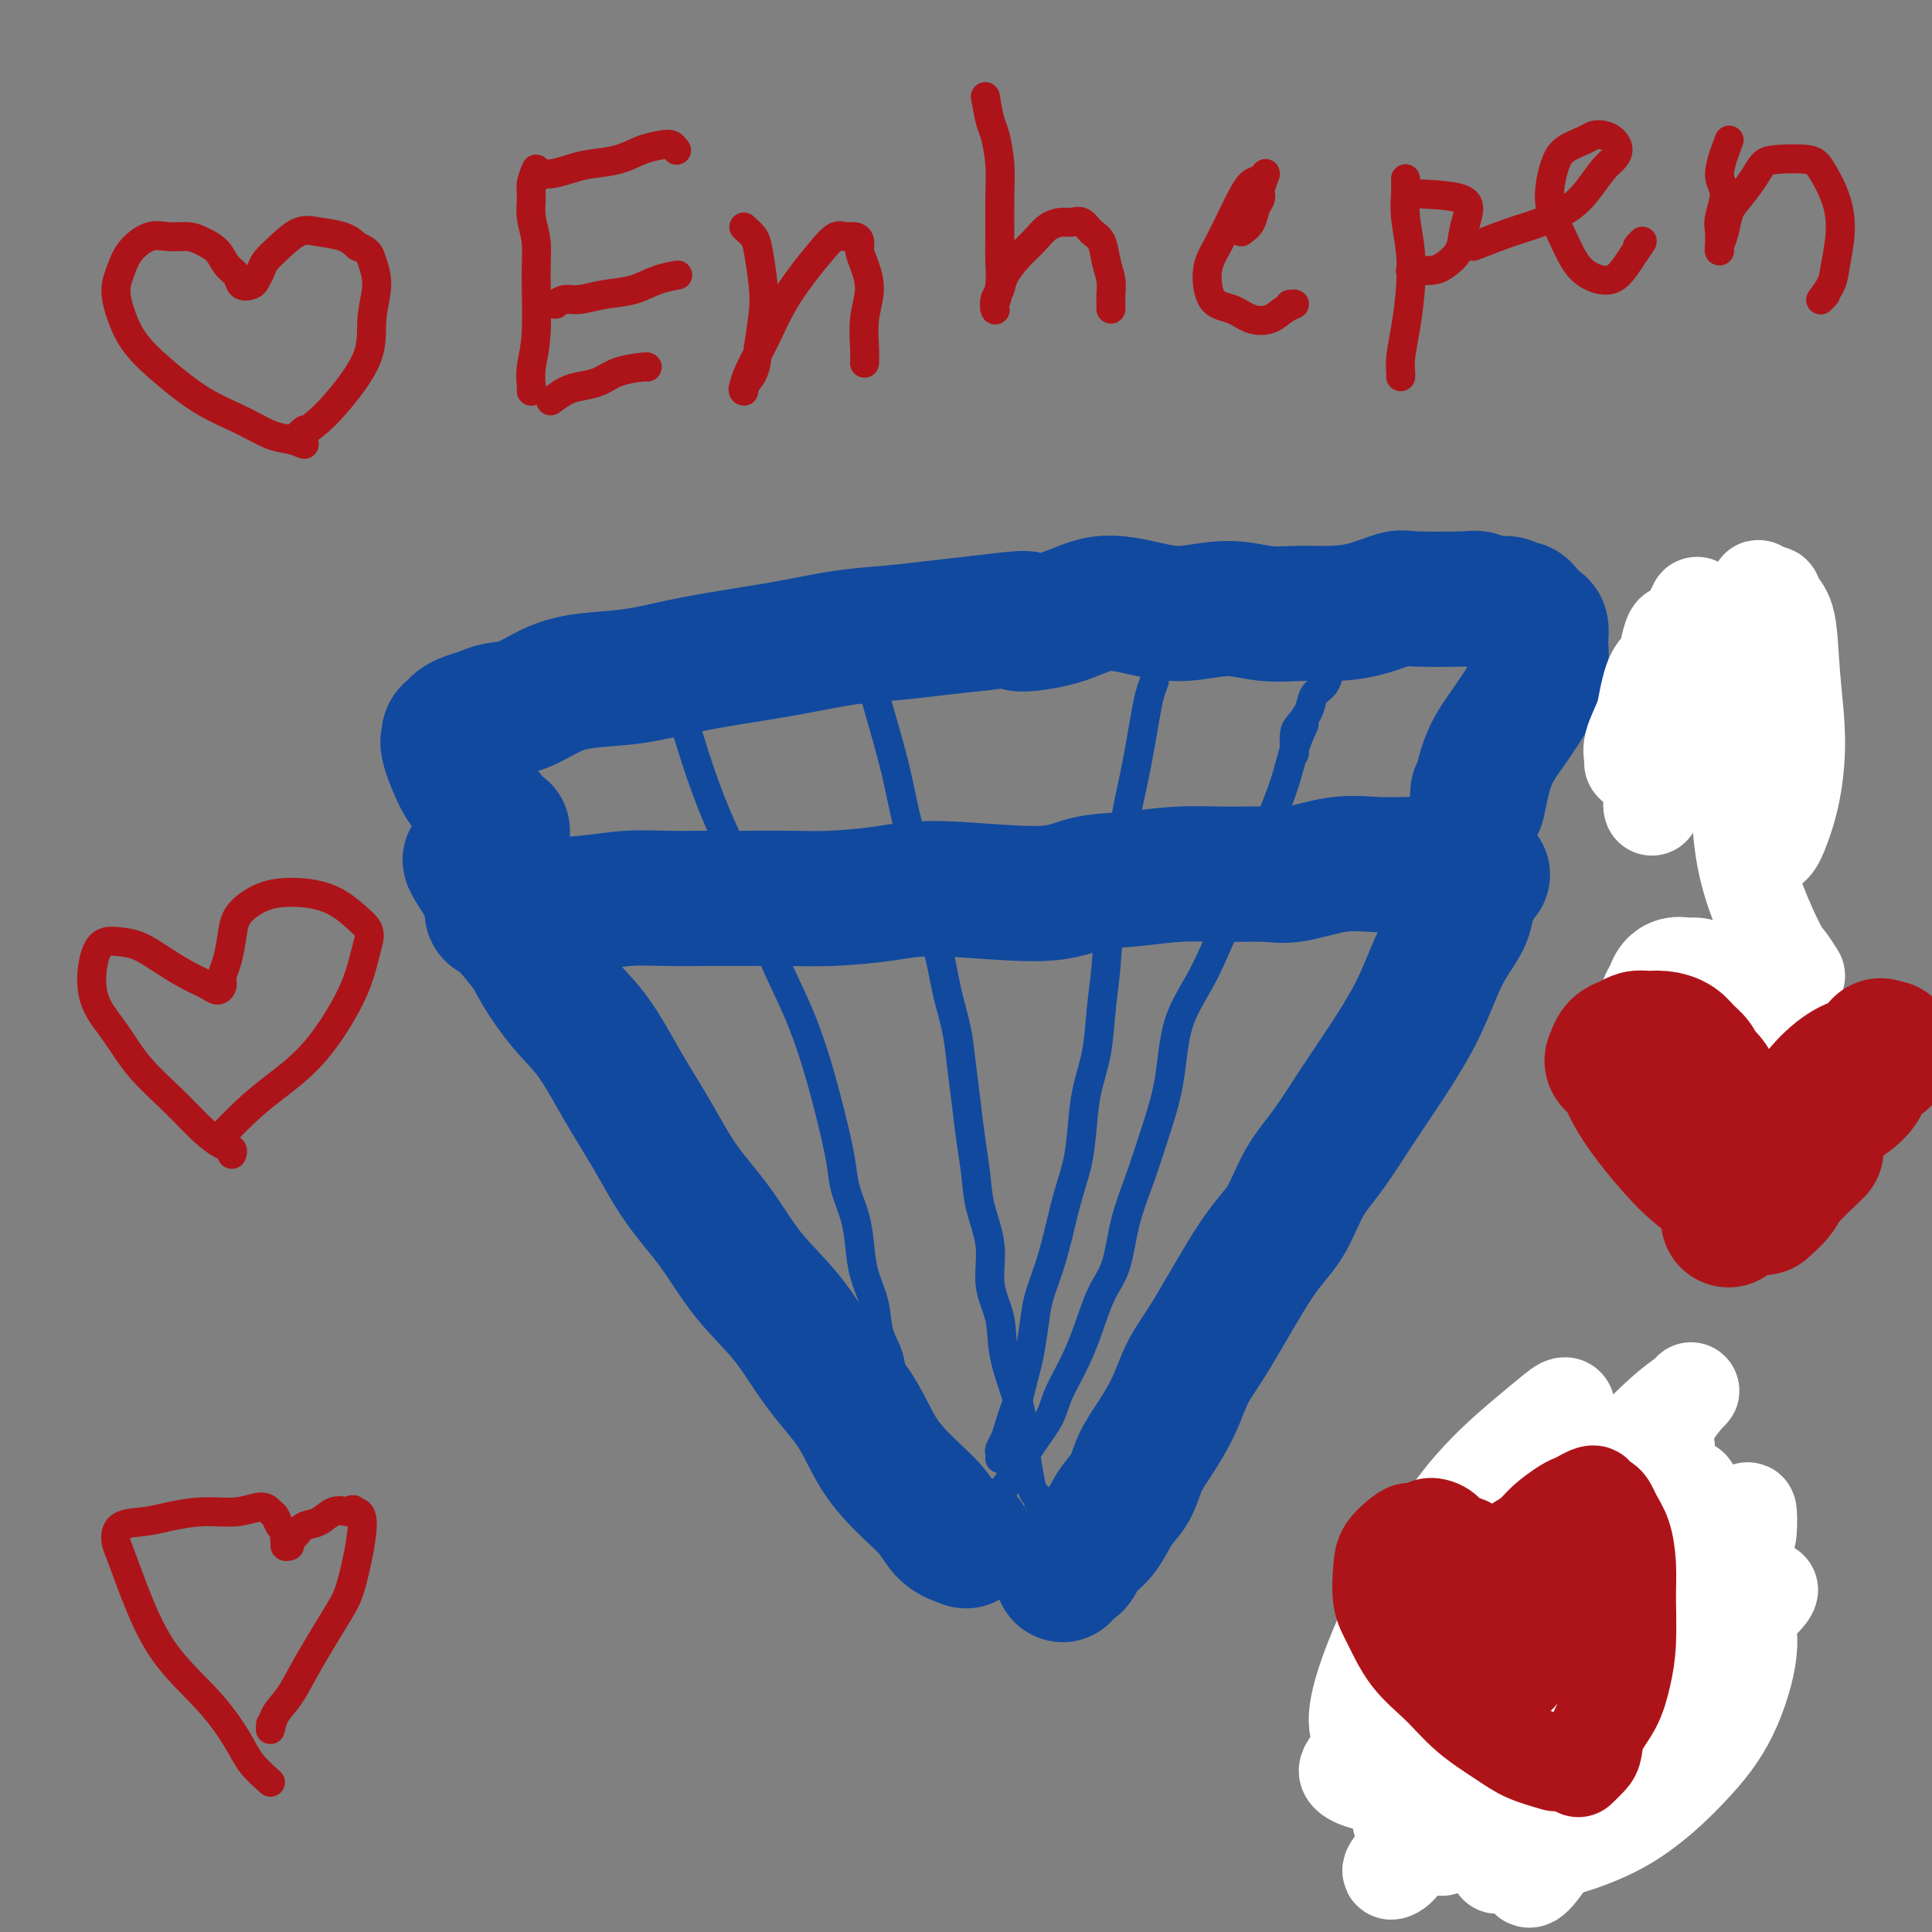 <svg viewBox='0 0 400 400' version='1.1' xmlns='http://www.w3.org/2000/svg' xmlns:xlink='http://www.w3.org/1999/xlink'><rect x="0" y="0" width="400" height="400" fill="#808080" stroke="none"/><g fill='none' stroke='rgb(17,73,159)' stroke-width='28' stroke-linecap='round' stroke-linejoin='round'><path d='M200,319c-1.461,-0.503 -2.923,-1.005 -4,-2c-1.077,-0.995 -1.770,-2.481 -3,-4c-1.230,-1.519 -2.997,-3.071 -5,-5c-2.003,-1.929 -4.242,-4.234 -6,-7c-1.758,-2.766 -3.034,-5.994 -5,-9c-1.966,-3.006 -4.622,-5.791 -7,-9c-2.378,-3.209 -4.480,-6.844 -7,-10c-2.520,-3.156 -5.460,-5.834 -8,-9c-2.540,-3.166 -4.681,-6.821 -7,-10c-2.319,-3.179 -4.818,-5.884 -7,-9c-2.182,-3.116 -4.048,-6.644 -6,-10c-1.952,-3.356 -3.990,-6.541 -6,-10c-2.010,-3.459 -3.993,-7.193 -6,-10c-2.007,-2.807 -4.039,-4.686 -6,-7c-1.961,-2.314 -3.850,-5.064 -5,-7c-1.150,-1.936 -1.562,-3.059 -3,-5c-1.438,-1.941 -3.903,-4.702 -5,-6c-1.097,-1.298 -0.827,-1.135 -1,-1c-0.173,0.135 -0.789,0.242 -1,0c-0.211,-0.242 -0.018,-0.835 0,-1c0.018,-0.165 -0.138,0.096 0,0c0.138,-0.096 0.569,-0.548 1,-1'/><path d='M103,187c-11.860,-17.637 -2.009,-4.730 2,0c4.009,4.730 2.177,1.281 2,0c-0.177,-1.281 1.303,-0.396 4,0c2.697,0.396 6.612,0.302 10,0c3.388,-0.302 6.249,-0.813 9,-1c2.751,-0.187 5.392,-0.049 8,0c2.608,0.049 5.185,0.011 8,0c2.815,-0.011 5.870,0.006 9,0c3.130,-0.006 6.334,-0.034 9,0c2.666,0.034 4.793,0.132 8,0c3.207,-0.132 7.494,-0.493 11,-1c3.506,-0.507 6.229,-1.159 12,-1c5.771,0.159 14.589,1.129 20,1c5.411,-0.129 7.416,-1.356 10,-2c2.584,-0.644 5.748,-0.707 9,-1c3.252,-0.293 6.594,-0.818 10,-1c3.406,-0.182 6.878,-0.021 10,0c3.122,0.021 5.896,-0.100 8,0c2.104,0.100 3.539,0.419 6,0c2.461,-0.419 5.947,-1.577 9,-2c3.053,-0.423 5.671,-0.109 8,0c2.329,0.109 4.368,0.015 6,0c1.632,-0.015 2.857,0.048 4,0c1.143,-0.048 2.204,-0.209 3,0c0.796,0.209 1.327,0.787 2,1c0.673,0.213 1.487,0.060 2,0c0.513,-0.060 0.725,-0.026 1,0c0.275,0.026 0.612,0.046 1,0c0.388,-0.046 0.825,-0.156 1,0c0.175,0.156 0.087,0.578 0,1'/><path d='M305,181c4.254,0.262 0.888,-0.083 0,0c-0.888,0.083 0.703,0.594 1,1c0.297,0.406 -0.700,0.708 -1,1c-0.300,0.292 0.097,0.573 0,1c-0.097,0.427 -0.688,0.998 -1,2c-0.312,1.002 -0.347,2.435 -1,4c-0.653,1.565 -1.926,3.261 -3,5c-1.074,1.739 -1.948,3.520 -3,6c-1.052,2.480 -2.280,5.657 -4,9c-1.720,3.343 -3.932,6.851 -6,10c-2.068,3.149 -3.991,5.939 -6,9c-2.009,3.061 -4.105,6.393 -6,9c-1.895,2.607 -3.589,4.488 -5,7c-1.411,2.512 -2.540,5.657 -4,8c-1.460,2.343 -3.251,3.886 -6,8c-2.749,4.114 -6.456,10.798 -9,15c-2.544,4.202 -3.927,5.923 -5,8c-1.073,2.077 -1.838,4.511 -3,7c-1.162,2.489 -2.723,5.034 -4,7c-1.277,1.966 -2.271,3.355 -3,5c-0.729,1.645 -1.194,3.548 -2,5c-0.806,1.452 -1.955,2.455 -3,4c-1.045,1.545 -1.986,3.632 -3,5c-1.014,1.368 -2.100,2.017 -3,3c-0.900,0.983 -1.614,2.299 -2,3c-0.386,0.701 -0.444,0.786 -1,1c-0.556,0.214 -1.611,0.558 -2,1c-0.389,0.442 -0.111,0.984 0,1c0.111,0.016 0.056,-0.492 0,-1'/><path d='M104,172c-1.323,-0.769 -2.646,-1.538 -3,-2c-0.354,-0.462 0.262,-0.618 0,-1c-0.262,-0.382 -1.401,-0.991 -2,-2c-0.599,-1.009 -0.659,-2.417 -1,-3c-0.341,-0.583 -0.964,-0.341 -2,-2c-1.036,-1.659 -2.485,-5.218 -3,-7c-0.515,-1.782 -0.094,-1.787 0,-2c0.094,-0.213 -0.137,-0.634 0,-1c0.137,-0.366 0.643,-0.676 1,-1c0.357,-0.324 0.565,-0.662 1,-1c0.435,-0.338 1.097,-0.674 2,-1c0.903,-0.326 2.046,-0.640 3,-1c0.954,-0.360 1.718,-0.764 3,-1c1.282,-0.236 3.083,-0.304 5,-1c1.917,-0.696 3.949,-2.021 6,-3c2.051,-0.979 4.119,-1.613 7,-2c2.881,-0.387 6.573,-0.527 10,-1c3.427,-0.473 6.587,-1.278 10,-2c3.413,-0.722 7.077,-1.359 11,-2c3.923,-0.641 8.104,-1.285 12,-2c3.896,-0.715 7.508,-1.501 11,-2c3.492,-0.499 6.863,-0.711 10,-1c3.137,-0.289 6.039,-0.654 9,-1c2.961,-0.346 5.980,-0.673 9,-1'/><path d='M203,129c14.126,-1.847 8.441,-0.466 8,0c-0.441,0.466 4.360,0.015 8,-1c3.640,-1.015 6.117,-2.594 9,-3c2.883,-0.406 6.173,0.360 9,1c2.827,0.640 5.191,1.153 8,1c2.809,-0.153 6.062,-0.971 9,-1c2.938,-0.029 5.561,0.731 8,1c2.439,0.269 4.694,0.048 7,0c2.306,-0.048 4.664,0.079 7,0c2.336,-0.079 4.652,-0.362 7,-1c2.348,-0.638 4.729,-1.631 6,-2c1.271,-0.369 1.432,-0.114 4,0c2.568,0.114 7.542,0.087 10,0c2.458,-0.087 2.399,-0.234 3,0c0.601,0.234 1.862,0.849 3,1c1.138,0.151 2.154,-0.163 3,0c0.846,0.163 1.523,0.802 2,1c0.477,0.198 0.755,-0.046 1,0c0.245,0.046 0.458,0.382 1,1c0.542,0.618 1.414,1.519 2,2c0.586,0.481 0.887,0.544 1,1c0.113,0.456 0.040,1.306 0,2c-0.040,0.694 -0.047,1.233 0,2c0.047,0.767 0.147,1.761 0,3c-0.147,1.239 -0.540,2.724 -1,4c-0.460,1.276 -0.985,2.345 -2,4c-1.015,1.655 -2.519,3.897 -4,6c-1.481,2.103 -2.937,4.066 -4,7c-1.063,2.934 -1.732,6.838 -2,8c-0.268,1.162 -0.134,-0.419 0,-2'/></g>
<g fill='none' stroke='rgb(17,73,159)' stroke-width='6' stroke-linecap='round' stroke-linejoin='round'><path d='M136,140c0.775,0.543 1.550,1.087 2,2c0.450,0.913 0.573,2.197 1,3c0.427,0.803 1.156,1.126 2,3c0.844,1.874 1.803,5.298 3,9c1.197,3.702 2.634,7.683 4,11c1.366,3.317 2.662,5.972 4,9c1.338,3.028 2.718,6.431 4,10c1.282,3.569 2.466,7.304 4,11c1.534,3.696 3.418,7.355 5,11c1.582,3.645 2.861,7.278 4,11c1.139,3.722 2.137,7.533 3,11c0.863,3.467 1.592,6.589 2,9c0.408,2.411 0.495,4.110 1,6c0.505,1.890 1.430,3.972 2,6c0.570,2.028 0.787,4.003 1,6c0.213,1.997 0.424,4.015 1,6c0.576,1.985 1.517,3.936 2,6c0.483,2.064 0.510,4.240 1,6c0.490,1.760 1.445,3.105 2,5c0.555,1.895 0.709,4.342 1,6c0.291,1.658 0.718,2.527 1,4c0.282,1.473 0.418,3.550 1,5c0.582,1.450 1.609,2.272 2,3c0.391,0.728 0.146,1.360 0,2c-0.146,0.640 -0.193,1.288 0,2c0.193,0.712 0.627,1.489 1,2c0.373,0.511 0.687,0.755 1,1'/><path d='M191,306c3.419,13.289 0.968,3.510 0,0c-0.968,-3.510 -0.453,-0.753 0,0c0.453,0.753 0.844,-0.499 1,-1c0.156,-0.501 0.078,-0.250 0,0'/><path d='M180,138c0.440,1.119 0.880,2.238 1,3c0.120,0.762 -0.082,1.166 0,2c0.082,0.834 0.446,2.096 1,4c0.554,1.904 1.298,4.449 2,7c0.702,2.551 1.361,5.109 2,8c0.639,2.891 1.259,6.115 2,9c0.741,2.885 1.603,5.431 2,8c0.397,2.569 0.330,5.160 1,8c0.670,2.840 2.077,5.930 3,9c0.923,3.070 1.360,6.122 2,9c0.640,2.878 1.481,5.583 2,8c0.519,2.417 0.715,4.545 1,7c0.285,2.455 0.659,5.238 1,8c0.341,2.762 0.650,5.503 1,8c0.350,2.497 0.742,4.749 1,7c0.258,2.251 0.382,4.502 1,7c0.618,2.498 1.731,5.244 2,8c0.269,2.756 -0.307,5.522 0,8c0.307,2.478 1.497,4.669 2,7c0.503,2.331 0.320,4.803 1,8c0.680,3.197 2.225,7.118 3,10c0.775,2.882 0.782,4.723 1,7c0.218,2.277 0.647,4.989 1,7c0.353,2.011 0.631,3.323 1,4c0.369,0.677 0.830,0.721 1,1c0.170,0.279 0.049,0.794 0,1c-0.049,0.206 -0.024,0.103 0,0'/><path d='M239,141c-0.355,0.969 -0.710,1.939 -1,3c-0.290,1.061 -0.515,2.214 -1,5c-0.485,2.786 -1.229,7.204 -2,11c-0.771,3.796 -1.569,6.969 -2,10c-0.431,3.031 -0.496,5.918 -1,9c-0.504,3.082 -1.448,6.359 -2,10c-0.552,3.641 -0.711,7.648 -1,11c-0.289,3.352 -0.706,6.050 -1,9c-0.294,2.950 -0.463,6.151 -1,9c-0.537,2.849 -1.442,5.344 -2,8c-0.558,2.656 -0.768,5.472 -1,8c-0.232,2.528 -0.486,4.769 -1,7c-0.514,2.231 -1.290,4.454 -2,7c-0.710,2.546 -1.356,5.416 -2,8c-0.644,2.584 -1.286,4.882 -2,7c-0.714,2.118 -1.501,4.055 -2,6c-0.499,1.945 -0.711,3.900 -1,6c-0.289,2.100 -0.655,4.347 -1,6c-0.345,1.653 -0.670,2.711 -1,4c-0.330,1.289 -0.667,2.807 -1,4c-0.333,1.193 -0.664,2.060 -1,3c-0.336,0.940 -0.679,1.954 -1,3c-0.321,1.046 -0.622,2.123 -1,3c-0.378,0.877 -0.833,1.555 -1,2c-0.167,0.445 -0.045,0.658 0,1c0.045,0.342 0.013,0.812 0,1c-0.013,0.188 -0.006,0.094 0,0'/><path d='M270,150c-0.686,1.501 -1.372,3.001 -2,5c-0.628,1.999 -1.198,4.495 -2,7c-0.802,2.505 -1.836,5.017 -3,8c-1.164,2.983 -2.457,6.435 -4,10c-1.543,3.565 -3.337,7.241 -5,11c-1.663,3.759 -3.197,7.601 -5,11c-1.803,3.399 -3.877,6.355 -5,10c-1.123,3.645 -1.297,7.980 -2,12c-0.703,4.020 -1.934,7.727 -3,11c-1.066,3.273 -1.965,6.113 -3,9c-1.035,2.887 -2.205,5.821 -3,9c-0.795,3.179 -1.214,6.604 -2,9c-0.786,2.396 -1.937,3.762 -3,6c-1.063,2.238 -2.036,5.347 -3,8c-0.964,2.653 -1.919,4.848 -3,7c-1.081,2.152 -2.286,4.260 -3,6c-0.714,1.740 -0.935,3.113 -2,5c-1.065,1.887 -2.973,4.287 -4,6c-1.027,1.713 -1.175,2.739 -2,4c-0.825,1.261 -2.329,2.757 -3,4c-0.671,1.243 -0.510,2.232 -1,3c-0.490,0.768 -1.631,1.316 -2,2c-0.369,0.684 0.035,1.503 0,2c-0.035,0.497 -0.509,0.672 -1,1c-0.491,0.328 -0.997,0.808 -1,1c-0.003,0.192 0.499,0.096 1,0'/><path d='M268,156c-0.057,-1.534 -0.114,-3.068 0,-4c0.114,-0.932 0.398,-1.261 1,-2c0.602,-0.739 1.523,-1.890 2,-3c0.477,-1.110 0.510,-2.181 1,-3c0.490,-0.819 1.437,-1.385 2,-2c0.563,-0.615 0.741,-1.278 1,-2c0.259,-0.722 0.599,-1.504 1,-2c0.401,-0.496 0.861,-0.708 1,-1c0.139,-0.292 -0.045,-0.666 0,-1c0.045,-0.334 0.320,-0.628 1,-1c0.680,-0.372 1.766,-0.820 2,-1c0.234,-0.180 -0.383,-0.090 -1,0'/></g>
<g fill='none' stroke='rgb(173,20,25)' stroke-width='6' stroke-linecap='round' stroke-linejoin='round'><path d='M56,369c-1.471,-1.308 -2.942,-2.615 -4,-4c-1.058,-1.385 -1.701,-2.847 -3,-5c-1.299,-2.153 -3.252,-4.998 -6,-8c-2.748,-3.002 -6.292,-6.160 -9,-10c-2.708,-3.840 -4.581,-8.363 -6,-12c-1.419,-3.637 -2.385,-6.389 -3,-8c-0.615,-1.611 -0.880,-2.082 -1,-3c-0.120,-0.918 -0.095,-2.283 1,-3c1.095,-0.717 3.259,-0.785 5,-1c1.741,-0.215 3.058,-0.576 5,-1c1.942,-0.424 4.509,-0.910 7,-1c2.491,-0.090 4.905,0.218 7,0c2.095,-0.218 3.872,-0.960 5,-1c1.128,-0.040 1.607,0.623 2,1c0.393,0.377 0.699,0.469 1,1c0.301,0.531 0.597,1.503 1,2c0.403,0.497 0.913,0.520 1,1c0.087,0.480 -0.248,1.418 0,2c0.248,0.582 1.081,0.809 1,1c-0.081,0.191 -1.074,0.345 -1,0c0.074,-0.345 1.216,-1.189 2,-2c0.784,-0.811 1.210,-1.588 2,-2c0.790,-0.412 1.943,-0.457 3,-1c1.057,-0.543 2.016,-1.584 3,-2c0.984,-0.416 1.992,-0.208 3,0'/><path d='M72,313c1.936,-1.030 0.776,-0.105 1,0c0.224,0.105 1.831,-0.611 2,2c0.169,2.611 -1.100,8.550 -2,12c-0.900,3.450 -1.432,4.411 -3,7c-1.568,2.589 -4.171,6.807 -6,10c-1.829,3.193 -2.882,5.361 -4,7c-1.118,1.639 -2.301,2.749 -3,4c-0.699,1.251 -0.914,2.643 -1,3c-0.086,0.357 -0.043,-0.322 0,-1'/><path d='M324,377c-0.620,-0.660 -1.239,-1.321 -2,-2c-0.761,-0.679 -1.663,-1.377 -3,-2c-1.337,-0.623 -3.110,-1.172 -5,-2c-1.890,-0.828 -3.896,-1.935 -6,-3c-2.104,-1.065 -4.304,-2.090 -6,-4c-1.696,-1.910 -2.887,-4.707 -4,-7c-1.113,-2.293 -2.150,-4.084 -3,-6c-0.850,-1.916 -1.515,-3.957 -2,-6c-0.485,-2.043 -0.790,-4.088 -1,-6c-0.210,-1.912 -0.324,-3.690 0,-5c0.324,-1.310 1.088,-2.152 2,-3c0.912,-0.848 1.973,-1.701 3,-2c1.027,-0.299 2.019,-0.045 3,0c0.981,0.045 1.952,-0.118 3,0c1.048,0.118 2.175,0.517 3,1c0.825,0.483 1.350,1.048 2,2c0.650,0.952 1.426,2.290 2,3c0.574,0.710 0.945,0.791 1,1c0.055,0.209 -0.207,0.547 0,1c0.207,0.453 0.884,1.021 1,1c0.116,-0.021 -0.327,-0.631 0,-1c0.327,-0.369 1.425,-0.496 2,-1c0.575,-0.504 0.629,-1.384 1,-2c0.371,-0.616 1.061,-0.966 2,-2c0.939,-1.034 2.128,-2.751 3,-4c0.872,-1.249 1.427,-2.028 2,-3c0.573,-0.972 1.164,-2.135 2,-3c0.836,-0.865 1.918,-1.433 3,-2'/><path d='M327,320c2.580,-2.835 1.531,-0.923 2,0c0.469,0.923 2.455,0.855 4,1c1.545,0.145 2.649,0.502 4,1c1.351,0.498 2.949,1.136 4,2c1.051,0.864 1.554,1.952 2,3c0.446,1.048 0.834,2.055 1,3c0.166,0.945 0.109,1.828 0,3c-0.109,1.172 -0.270,2.631 -1,4c-0.730,1.369 -2.031,2.647 -3,4c-0.969,1.353 -1.608,2.783 -2,4c-0.392,1.217 -0.538,2.223 -3,5c-2.462,2.777 -7.240,7.325 -9,9c-1.760,1.675 -0.503,0.479 0,0c0.503,-0.479 0.251,-0.239 0,0'/><path d='M63,92c-0.946,-0.378 -1.893,-0.756 -3,-1c-1.107,-0.244 -2.376,-0.352 -4,-1c-1.624,-0.648 -3.604,-1.834 -6,-3c-2.396,-1.166 -5.207,-2.310 -8,-4c-2.793,-1.690 -5.569,-3.925 -8,-6c-2.431,-2.075 -4.518,-3.990 -6,-6c-1.482,-2.010 -2.361,-4.115 -3,-6c-0.639,-1.885 -1.039,-3.548 -1,-5c0.039,-1.452 0.517,-2.691 1,-4c0.483,-1.309 0.972,-2.688 2,-4c1.028,-1.312 2.597,-2.557 4,-3c1.403,-0.443 2.641,-0.085 4,0c1.359,0.085 2.841,-0.105 4,0c1.159,0.105 1.997,0.505 3,1c1.003,0.495 2.170,1.086 3,2c0.830,0.914 1.321,2.152 2,3c0.679,0.848 1.544,1.307 2,2c0.456,0.693 0.502,1.620 1,2c0.498,0.380 1.448,0.213 2,0c0.552,-0.213 0.706,-0.471 1,-1c0.294,-0.529 0.727,-1.330 1,-2c0.273,-0.670 0.387,-1.211 1,-2c0.613,-0.789 1.725,-1.828 3,-3c1.275,-1.172 2.713,-2.479 4,-3c1.287,-0.521 2.423,-0.256 4,0c1.577,0.256 3.593,0.502 5,1c1.407,0.498 2.203,1.249 3,2'/><path d='M74,51c2.458,0.928 2.602,1.749 3,3c0.398,1.251 1.051,2.933 1,5c-0.051,2.067 -0.806,4.520 -1,7c-0.194,2.480 0.175,4.988 -1,8c-1.175,3.012 -3.892,6.529 -6,9c-2.108,2.471 -3.606,3.896 -5,5c-1.394,1.104 -2.684,1.887 -3,2c-0.316,0.113 0.342,-0.443 1,-1'/><path d='M111,35c-0.431,1.018 -0.862,2.036 -1,3c-0.138,0.964 0.017,1.873 0,3c-0.017,1.127 -0.204,2.471 0,4c0.204,1.529 0.801,3.243 1,5c0.199,1.757 0.001,3.557 0,7c-0.001,3.443 0.196,8.530 0,12c-0.196,3.470 -0.784,5.322 -1,7c-0.216,1.678 -0.058,3.183 0,4c0.058,0.817 0.017,0.948 0,1c-0.017,0.052 -0.008,0.026 0,0'/><path d='M110,38c0.343,-0.303 0.687,-0.606 1,-1c0.313,-0.394 0.596,-0.878 1,-1c0.404,-0.122 0.929,0.118 2,0c1.071,-0.118 2.689,-0.596 4,-1c1.311,-0.404 2.316,-0.736 4,-1c1.684,-0.264 4.049,-0.459 6,-1c1.951,-0.541 3.490,-1.427 5,-2c1.510,-0.573 2.992,-0.834 4,-1c1.008,-0.166 1.540,-0.237 2,0c0.460,0.237 0.846,0.782 1,1c0.154,0.218 0.077,0.109 0,0'/><path d='M115,63c0.617,-0.449 1.234,-0.897 2,-1c0.766,-0.103 1.681,0.140 3,0c1.319,-0.140 3.043,-0.665 5,-1c1.957,-0.335 4.146,-0.482 6,-1c1.854,-0.518 3.373,-1.407 5,-2c1.627,-0.593 3.361,-0.890 4,-1c0.639,-0.110 0.183,-0.031 0,0c-0.183,0.031 -0.091,0.016 0,0'/><path d='M114,83c1.027,-0.748 2.055,-1.497 3,-2c0.945,-0.503 1.808,-0.762 3,-1c1.192,-0.238 2.712,-0.456 4,-1c1.288,-0.544 2.345,-1.414 4,-2c1.655,-0.586 3.907,-0.889 5,-1c1.093,-0.111 1.027,-0.032 1,0c-0.027,0.032 -0.013,0.016 0,0'/><path d='M154,47c0.760,0.682 1.521,1.364 2,2c0.479,0.636 0.677,1.226 1,3c0.323,1.774 0.773,4.730 1,7c0.227,2.270 0.233,3.852 0,6c-0.233,2.148 -0.704,4.861 -1,7c-0.296,2.139 -0.417,3.704 -1,5c-0.583,1.296 -1.628,2.325 -2,3c-0.372,0.675 -0.070,0.997 0,1c0.070,0.003 -0.092,-0.315 0,-1c0.092,-0.685 0.439,-1.739 1,-3c0.561,-1.261 1.336,-2.728 2,-4c0.664,-1.272 1.217,-2.348 2,-4c0.783,-1.652 1.795,-3.878 3,-6c1.205,-2.122 2.602,-4.138 4,-6c1.398,-1.862 2.795,-3.568 4,-5c1.205,-1.432 2.217,-2.588 3,-3c0.783,-0.412 1.337,-0.078 2,0c0.663,0.078 1.436,-0.098 2,0c0.564,0.098 0.918,0.471 1,1c0.082,0.529 -0.107,1.215 0,2c0.107,0.785 0.512,1.668 1,3c0.488,1.332 1.059,3.114 1,5c-0.059,1.886 -0.748,3.877 -1,6c-0.252,2.123 -0.068,4.379 0,6c0.068,1.621 0.019,2.606 0,3c-0.019,0.394 -0.010,0.197 0,0'/><path d='M204,20c0.340,1.911 0.680,3.822 1,5c0.320,1.178 0.621,1.623 1,3c0.379,1.377 0.834,3.687 1,6c0.166,2.313 0.041,4.630 0,7c-0.041,2.370 0.003,4.792 0,7c-0.003,2.208 -0.053,4.201 0,6c0.053,1.799 0.209,3.404 0,5c-0.209,1.596 -0.785,3.182 -1,4c-0.215,0.818 -0.070,0.866 0,1c0.070,0.134 0.066,0.352 0,0c-0.066,-0.352 -0.195,-1.276 0,-2c0.195,-0.724 0.712,-1.248 1,-2c0.288,-0.752 0.346,-1.732 1,-3c0.654,-1.268 1.904,-2.823 3,-4c1.096,-1.177 2.037,-1.977 3,-3c0.963,-1.023 1.948,-2.268 3,-3c1.052,-0.732 2.169,-0.952 3,-1c0.831,-0.048 1.374,0.076 2,0c0.626,-0.076 1.334,-0.351 2,0c0.666,0.351 1.289,1.329 2,2c0.711,0.671 1.511,1.034 2,2c0.489,0.966 0.667,2.536 1,4c0.333,1.464 0.821,2.823 1,4c0.179,1.177 0.048,2.171 0,3c-0.048,0.829 -0.013,1.492 0,2c0.013,0.508 0.004,0.859 0,1c-0.004,0.141 -0.002,0.070 0,0'/><path d='M257,48c0.765,-0.557 1.530,-1.114 2,-2c0.470,-0.886 0.646,-2.101 1,-3c0.354,-0.899 0.888,-1.483 1,-2c0.112,-0.517 -0.197,-0.967 0,-2c0.197,-1.033 0.899,-2.649 1,-3c0.101,-0.351 -0.399,0.562 -1,1c-0.601,0.438 -1.303,0.400 -2,1c-0.697,0.600 -1.387,1.838 -2,3c-0.613,1.162 -1.147,2.246 -2,4c-0.853,1.754 -2.024,4.176 -3,6c-0.976,1.824 -1.755,3.051 -2,5c-0.245,1.949 0.045,4.621 1,6c0.955,1.379 2.576,1.466 4,2c1.424,0.534 2.652,1.516 4,2c1.348,0.484 2.815,0.470 4,0c1.185,-0.470 2.088,-1.396 3,-2c0.912,-0.604 1.832,-0.887 2,-1c0.168,-0.113 -0.416,-0.057 -1,0'/><path d='M291,37c0.029,0.863 0.057,1.727 0,3c-0.057,1.273 -0.201,2.956 0,5c0.201,2.044 0.747,4.449 1,7c0.253,2.551 0.211,5.248 0,8c-0.211,2.752 -0.593,5.561 -1,8c-0.407,2.439 -0.841,4.509 -1,6c-0.159,1.491 -0.043,2.401 0,3c0.043,0.599 0.012,0.885 0,1c-0.012,0.115 -0.006,0.057 0,0'/><path d='M291,40c4.395,0.178 8.790,0.355 11,1c2.210,0.645 2.235,1.756 2,3c-0.235,1.244 -0.730,2.621 -1,4c-0.270,1.379 -0.315,2.762 -1,4c-0.685,1.238 -2.008,2.332 -3,3c-0.992,0.668 -1.652,0.911 -3,1c-1.348,0.089 -3.385,0.026 -4,0c-0.615,-0.026 0.193,-0.013 1,0'/><path d='M305,51c2.857,-1.108 5.714,-2.215 8,-3c2.286,-0.785 4.002,-1.246 6,-2c1.998,-0.754 4.277,-1.801 6,-3c1.723,-1.199 2.890,-2.548 4,-4c1.110,-1.452 2.162,-3.005 3,-4c0.838,-0.995 1.462,-1.430 2,-2c0.538,-0.570 0.992,-1.275 1,-2c0.008,-0.725 -0.428,-1.471 -1,-2c-0.572,-0.529 -1.281,-0.841 -2,-1c-0.719,-0.159 -1.450,-0.165 -2,0c-0.550,0.165 -0.919,0.501 -2,1c-1.081,0.499 -2.873,1.163 -4,2c-1.127,0.837 -1.589,1.848 -2,3c-0.411,1.152 -0.770,2.445 -1,4c-0.230,1.555 -0.329,3.373 0,5c0.329,1.627 1.088,3.062 2,5c0.912,1.938 1.977,4.378 3,6c1.023,1.622 2.006,2.427 3,3c0.994,0.573 2.001,0.916 3,1c0.999,0.084 1.989,-0.091 3,-1c1.011,-0.909 2.041,-2.552 3,-4c0.959,-1.448 1.845,-2.699 2,-3c0.155,-0.301 -0.423,0.350 -1,1'/><path d='M358,29c-0.989,2.639 -1.978,5.278 -2,7c-0.022,1.722 0.922,2.529 1,4c0.078,1.471 -0.712,3.608 -1,5c-0.288,1.392 -0.074,2.039 0,3c0.074,0.961 0.008,2.234 0,3c-0.008,0.766 0.041,1.024 0,1c-0.041,-0.024 -0.173,-0.330 0,-1c0.173,-0.670 0.651,-1.703 1,-3c0.349,-1.297 0.569,-2.859 1,-4c0.431,-1.141 1.074,-1.862 2,-3c0.926,-1.138 2.134,-2.694 3,-4c0.866,-1.306 1.391,-2.361 2,-3c0.609,-0.639 1.303,-0.863 3,-1c1.697,-0.137 4.399,-0.189 6,0c1.601,0.189 2.102,0.619 3,2c0.898,1.381 2.194,3.713 3,6c0.806,2.287 1.122,4.530 1,7c-0.122,2.470 -0.682,5.167 -1,7c-0.318,1.833 -0.393,2.801 -1,4c-0.607,1.199 -1.745,2.628 -2,3c-0.255,0.372 0.372,-0.314 1,-1'/><path d='M351,166c-1.305,-0.984 -2.609,-1.967 -4,-3c-1.391,-1.033 -2.868,-2.115 -4,-4c-1.132,-1.885 -1.920,-4.574 -3,-7c-1.080,-2.426 -2.451,-4.588 -3,-7c-0.549,-2.412 -0.274,-5.075 0,-7c0.274,-1.925 0.548,-3.112 1,-4c0.452,-0.888 1.080,-1.476 2,-2c0.920,-0.524 2.130,-0.985 3,-1c0.870,-0.015 1.399,0.416 2,1c0.601,0.584 1.275,1.320 2,2c0.725,0.680 1.502,1.305 2,2c0.498,0.695 0.717,1.462 1,2c0.283,0.538 0.628,0.847 1,1c0.372,0.153 0.770,0.150 1,0c0.230,-0.150 0.291,-0.445 1,-1c0.709,-0.555 2.064,-1.369 3,-2c0.936,-0.631 1.452,-1.080 2,-2c0.548,-0.920 1.129,-2.311 2,-3c0.871,-0.689 2.033,-0.677 3,-1c0.967,-0.323 1.738,-0.980 3,-1c1.262,-0.020 3.013,0.596 4,1c0.987,0.404 1.208,0.596 2,1c0.792,0.404 2.153,1.019 3,2c0.847,0.981 1.178,2.328 1,4c-0.178,1.672 -0.865,3.669 -2,6c-1.135,2.331 -2.716,4.996 -4,7c-1.284,2.004 -2.269,3.347 -4,5c-1.731,1.653 -4.209,3.615 -6,5c-1.791,1.385 -2.896,2.192 -4,3'/><path d='M356,163c-2.667,3.167 -0.333,1.083 2,-1'/><path d='M48,239c0.141,-0.364 0.282,-0.727 0,-1c-0.282,-0.273 -0.987,-0.455 -2,-1c-1.013,-0.545 -2.334,-1.452 -4,-3c-1.666,-1.548 -3.676,-3.735 -6,-6c-2.324,-2.265 -4.960,-4.606 -7,-7c-2.040,-2.394 -3.484,-4.841 -5,-7c-1.516,-2.159 -3.106,-4.029 -4,-6c-0.894,-1.971 -1.094,-4.043 -1,-6c0.094,-1.957 0.481,-3.798 1,-5c0.519,-1.202 1.170,-1.766 2,-2c0.830,-0.234 1.840,-0.137 3,0c1.160,0.137 2.471,0.314 4,1c1.529,0.686 3.275,1.880 5,3c1.725,1.120 3.428,2.165 5,3c1.572,0.835 3.013,1.460 4,2c0.987,0.540 1.522,0.994 2,1c0.478,0.006 0.900,-0.438 1,-1c0.100,-0.562 -0.123,-1.242 0,-2c0.123,-0.758 0.592,-1.594 1,-3c0.408,-1.406 0.754,-3.383 1,-5c0.246,-1.617 0.392,-2.874 1,-4c0.608,-1.126 1.677,-2.122 3,-3c1.323,-0.878 2.901,-1.637 5,-2c2.099,-0.363 4.719,-0.328 7,0c2.281,0.328 4.223,0.951 6,2c1.777,1.049 3.388,2.525 5,4'/><path d='M75,191c2.004,1.737 1.514,3.079 1,5c-0.514,1.921 -1.051,4.419 -2,7c-0.949,2.581 -2.308,5.243 -4,8c-1.692,2.757 -3.716,5.609 -6,8c-2.284,2.391 -4.829,4.321 -7,6c-2.171,1.679 -3.969,3.106 -6,5c-2.031,1.894 -4.295,4.255 -5,5c-0.705,0.745 0.147,-0.128 1,-1'/></g>
<g fill='none' stroke='rgb(255,255,255)' stroke-width='6' stroke-linecap='round' stroke-linejoin='round'><path d='M328,355c-0.438,-0.264 -0.875,-0.529 -1,-1c-0.125,-0.471 0.064,-1.150 0,-2c-0.064,-0.850 -0.380,-1.872 0,-3c0.380,-1.128 1.457,-2.364 3,-4c1.543,-1.636 3.551,-3.674 6,-5c2.449,-1.326 5.338,-1.941 8,-2c2.662,-0.059 5.098,0.437 7,1c1.902,0.563 3.269,1.194 4,2c0.731,0.806 0.825,1.789 1,3c0.175,1.211 0.429,2.652 0,4c-0.429,1.348 -1.542,2.603 -3,4c-1.458,1.397 -3.260,2.935 -6,5c-2.740,2.065 -6.420,4.656 -10,6c-3.580,1.344 -7.062,1.442 -10,1c-2.938,-0.442 -5.331,-1.423 -8,-3c-2.669,-1.577 -5.613,-3.749 -8,-6c-2.387,-2.251 -4.217,-4.579 -5,-7c-0.783,-2.421 -0.519,-4.934 0,-8c0.519,-3.066 1.294,-6.685 3,-10c1.706,-3.315 4.345,-6.325 7,-9c2.655,-2.675 5.328,-5.014 8,-7c2.672,-1.986 5.343,-3.618 8,-5c2.657,-1.382 5.300,-2.512 7,-3c1.700,-0.488 2.455,-0.332 3,0c0.545,0.332 0.878,0.842 1,2c0.122,1.158 0.033,2.966 -1,5c-1.033,2.034 -3.009,4.296 -5,7c-1.991,2.704 -3.995,5.852 -6,9'/><path d='M331,329c-3.069,3.951 -5.243,5.828 -8,8c-2.757,2.172 -6.097,4.641 -9,6c-2.903,1.359 -5.370,1.610 -7,2c-1.630,0.390 -2.424,0.918 -3,1c-0.576,0.082 -0.935,-0.283 -1,-1c-0.065,-0.717 0.163,-1.784 1,-3c0.837,-1.216 2.284,-2.579 4,-5c1.716,-2.421 3.700,-5.901 6,-9c2.300,-3.099 4.916,-5.819 7,-8c2.084,-2.181 3.637,-3.825 5,-5c1.363,-1.175 2.538,-1.882 3,-2c0.462,-0.118 0.212,0.353 0,1c-0.212,0.647 -0.384,1.469 -1,3c-0.616,1.531 -1.674,3.770 -4,8c-2.326,4.230 -5.920,10.450 -10,16c-4.080,5.550 -8.645,10.431 -12,14c-3.355,3.569 -5.498,5.825 -7,7c-1.502,1.175 -2.362,1.268 -3,2c-0.638,0.732 -1.054,2.104 0,-1c1.054,-3.104 3.578,-10.684 7,-17c3.422,-6.316 7.741,-11.368 12,-17c4.259,-5.632 8.456,-11.843 12,-17c3.544,-5.157 6.433,-9.259 9,-12c2.567,-2.741 4.813,-4.122 6,-5c1.187,-0.878 1.317,-1.254 1,-1c-0.317,0.254 -1.079,1.137 -2,3c-0.921,1.863 -1.999,4.706 -5,9c-3.001,4.294 -7.923,10.041 -13,17c-5.077,6.959 -10.308,15.131 -15,22c-4.692,6.869 -8.846,12.434 -13,18'/><path d='M291,363c-8.486,12.448 -6.201,9.569 -6,9c0.201,-0.569 -1.684,1.171 -2,2c-0.316,0.829 0.936,0.748 2,0c1.064,-0.748 1.940,-2.163 5,-6c3.060,-3.837 8.303,-10.096 10,-12c1.697,-1.904 -0.151,0.548 -2,3'/></g>
<g fill='none' stroke='rgb(255,255,255)' stroke-width='20' stroke-linecap='round' stroke-linejoin='round'><path d='M357,336c-2.488,-0.664 -4.976,-1.328 -6,-2c-1.024,-0.672 -0.584,-1.352 0,-2c0.584,-0.648 1.311,-1.264 2,-2c0.689,-0.736 1.340,-1.593 2,-2c0.660,-0.407 1.330,-0.363 2,0c0.670,0.363 1.340,1.046 2,2c0.660,0.954 1.311,2.179 2,4c0.689,1.821 1.416,4.239 1,8c-0.416,3.761 -1.974,8.865 -4,13c-2.026,4.135 -4.518,7.299 -8,11c-3.482,3.701 -7.952,7.938 -13,11c-5.048,3.062 -10.674,4.950 -15,6c-4.326,1.050 -7.352,1.262 -10,1c-2.648,-0.262 -4.917,-0.997 -7,-2c-2.083,-1.003 -3.979,-2.274 -5,-4c-1.021,-1.726 -1.167,-3.906 -1,-7c0.167,-3.094 0.648,-7.102 2,-12c1.352,-4.898 3.577,-10.685 7,-16c3.423,-5.315 8.045,-10.157 12,-15c3.955,-4.843 7.243,-9.686 11,-13c3.757,-3.314 7.983,-5.100 11,-6c3.017,-0.900 4.825,-0.913 6,-1c1.175,-0.087 1.716,-0.248 2,0c0.284,0.248 0.309,0.905 0,2c-0.309,1.095 -0.953,2.628 -3,6c-2.047,3.372 -5.497,8.584 -10,14c-4.503,5.416 -10.058,11.035 -16,16c-5.942,4.965 -12.269,9.276 -17,12c-4.731,2.724 -7.865,3.862 -11,5'/><path d='M293,363c-5.292,2.826 -4.520,1.392 -5,1c-0.480,-0.392 -2.210,0.258 -3,0c-0.790,-0.258 -0.639,-1.425 0,-3c0.639,-1.575 1.766,-3.557 4,-7c2.234,-3.443 5.575,-8.347 10,-14c4.425,-5.653 9.933,-12.054 15,-17c5.067,-4.946 9.693,-8.436 14,-12c4.307,-3.564 8.296,-7.200 11,-9c2.704,-1.800 4.124,-1.762 5,-2c0.876,-0.238 1.207,-0.753 1,0c-0.207,0.753 -0.951,2.773 -2,5c-1.049,2.227 -2.402,4.661 -6,9c-3.598,4.339 -9.441,10.583 -14,16c-4.559,5.417 -7.832,10.006 -15,16c-7.168,5.994 -18.229,13.394 -23,16c-4.771,2.606 -3.251,0.418 -3,-1c0.251,-1.418 -0.766,-2.066 -1,-4c-0.234,-1.934 0.314,-5.154 2,-10c1.686,-4.846 4.511,-11.318 8,-18c3.489,-6.682 7.641,-13.575 12,-19c4.359,-5.425 8.925,-9.381 12,-12c3.075,-2.619 4.660,-3.901 6,-5c1.340,-1.099 2.437,-2.016 3,-2c0.563,0.016 0.594,0.967 0,3c-0.594,2.033 -1.814,5.150 -4,10c-2.186,4.850 -5.340,11.432 -9,19c-3.660,7.568 -7.826,16.121 -11,24c-3.174,7.879 -5.354,15.083 -7,20c-1.646,4.917 -2.756,7.548 -3,9c-0.244,1.452 0.378,1.726 1,2'/><path d='M291,378c-1.051,4.755 0.823,1.143 2,-1c1.177,-2.143 1.658,-2.817 4,-6c2.342,-3.183 6.544,-8.875 11,-16c4.456,-7.125 9.165,-15.683 14,-24c4.835,-8.317 9.796,-16.393 14,-23c4.204,-6.607 7.650,-11.744 10,-15c2.350,-3.256 3.605,-4.629 4,-5c0.395,-0.371 -0.069,0.261 -1,1c-0.931,0.739 -2.328,1.584 -5,4c-2.672,2.416 -6.617,6.404 -12,12c-5.383,5.596 -12.202,12.799 -19,20c-6.798,7.201 -13.574,14.400 -19,21c-5.426,6.600 -9.500,12.602 -12,16c-2.500,3.398 -3.426,4.194 -3,5c0.426,0.806 2.202,1.624 4,2c1.798,0.376 3.616,0.312 8,-2c4.384,-2.312 11.332,-6.871 18,-12c6.668,-5.129 13.055,-10.827 20,-17c6.945,-6.173 14.447,-12.821 20,-17c5.553,-4.179 9.157,-5.888 11,-7c1.843,-1.112 1.925,-1.627 2,-1c0.075,0.627 0.143,2.396 0,4c-0.143,1.604 -0.498,3.045 -4,8c-3.502,4.955 -10.153,13.425 -15,21c-4.847,7.575 -7.891,14.254 -12,21c-4.109,6.746 -9.282,13.560 -12,17c-2.718,3.440 -2.980,3.505 -3,4c-0.020,0.495 0.201,1.421 1,1c0.799,-0.421 2.177,-2.190 4,-5c1.823,-2.810 4.092,-6.660 8,-12c3.908,-5.340 9.454,-12.170 15,-19'/><path d='M344,353c7.109,-8.342 10.883,-11.697 14,-15c3.117,-3.303 5.579,-6.554 7,-8c1.421,-1.446 1.803,-1.087 1,0c-0.803,1.087 -2.789,2.901 -5,5c-2.211,2.099 -4.646,4.483 -9,9c-4.354,4.517 -10.626,11.169 -16,17c-5.374,5.831 -9.850,10.842 -14,15c-4.150,4.158 -7.975,7.461 -10,9c-2.025,1.539 -2.251,1.312 -2,1c0.251,-0.312 0.978,-0.709 2,-2c1.022,-1.291 2.339,-3.476 5,-8c2.661,-4.524 6.667,-11.388 11,-18c4.333,-6.612 8.994,-12.973 13,-18c4.006,-5.027 7.359,-8.720 9,-11c1.641,-2.280 1.571,-3.147 1,-3c-0.571,0.147 -1.642,1.308 -3,3c-1.358,1.692 -3.004,3.916 -7,8c-3.996,4.084 -10.344,10.028 -16,16c-5.656,5.972 -10.620,11.974 -15,17c-4.380,5.026 -8.175,9.078 -10,11c-1.825,1.922 -1.680,1.713 -1,1c0.680,-0.713 1.894,-1.930 5,-6c3.106,-4.070 8.102,-10.991 13,-18c4.898,-7.009 9.697,-14.104 14,-20c4.303,-5.896 8.108,-10.594 11,-14c2.892,-3.406 4.869,-5.520 5,-6c0.131,-0.480 -1.583,0.676 -3,2c-1.417,1.324 -2.535,2.818 -6,7c-3.465,4.182 -9.276,11.052 -15,18c-5.724,6.948 -11.362,13.974 -17,21'/><path d='M306,366c-9.259,10.750 -11.906,13.626 -14,16c-2.094,2.374 -3.633,4.244 -4,5c-0.367,0.756 0.440,0.396 1,0c0.560,-0.396 0.874,-0.827 1,-1c0.126,-0.173 0.063,-0.086 0,0'/></g>
<g fill='none' stroke='rgb(173,20,25)' stroke-width='20' stroke-linecap='round' stroke-linejoin='round'><path d='M322,365c-2.144,-0.618 -4.289,-1.236 -6,-2c-1.711,-0.764 -2.990,-1.674 -5,-3c-2.010,-1.326 -4.753,-3.069 -7,-5c-2.247,-1.931 -4.000,-4.050 -6,-6c-2.000,-1.950 -4.248,-3.733 -6,-6c-1.752,-2.267 -3.010,-5.020 -4,-7c-0.990,-1.980 -1.713,-3.186 -2,-5c-0.287,-1.814 -0.137,-4.236 0,-6c0.137,-1.764 0.262,-2.869 1,-4c0.738,-1.131 2.089,-2.287 3,-3c0.911,-0.713 1.384,-0.983 2,-1c0.616,-0.017 1.377,0.218 2,0c0.623,-0.218 1.108,-0.889 2,-1c0.892,-0.111 2.189,0.338 3,1c0.811,0.662 1.134,1.535 2,2c0.866,0.465 2.274,0.521 3,1c0.726,0.479 0.771,1.383 1,2c0.229,0.617 0.641,0.949 1,1c0.359,0.051 0.665,-0.178 1,0c0.335,0.178 0.698,0.764 1,1c0.302,0.236 0.544,0.121 1,0c0.456,-0.121 1.127,-0.249 2,-1c0.873,-0.751 1.949,-2.123 3,-3c1.051,-0.877 2.077,-1.257 3,-2c0.923,-0.743 1.742,-1.849 3,-3c1.258,-1.151 2.954,-2.348 4,-3c1.046,-0.652 1.442,-0.758 2,-1c0.558,-0.242 1.279,-0.621 2,-1'/><path d='M328,310c3.296,-1.903 2.036,0.341 2,1c-0.036,0.659 1.153,-0.267 2,0c0.847,0.267 1.352,1.728 2,3c0.648,1.272 1.439,2.355 2,4c0.561,1.645 0.892,3.853 1,6c0.108,2.147 -0.006,4.233 0,7c0.006,2.767 0.132,6.215 0,9c-0.132,2.785 -0.520,4.906 -1,7c-0.480,2.094 -1.050,4.162 -2,6c-0.950,1.838 -2.279,3.445 -3,5c-0.721,1.555 -0.832,3.056 -1,4c-0.168,0.944 -0.391,1.331 -1,2c-0.609,0.669 -1.602,1.620 -2,2c-0.398,0.380 -0.199,0.190 0,0'/><path d='M297,327c0.891,1.173 1.783,2.347 2,3c0.217,0.653 -0.240,0.787 0,1c0.240,0.213 1.179,0.505 2,1c0.821,0.495 1.526,1.194 2,2c0.474,0.806 0.719,1.719 1,2c0.281,0.281 0.600,-0.072 1,0c0.400,0.072 0.881,0.567 1,1c0.119,0.433 -0.123,0.804 0,1c0.123,0.196 0.610,0.218 1,0c0.390,-0.218 0.683,-0.674 1,-1c0.317,-0.326 0.659,-0.521 1,-1c0.341,-0.479 0.682,-1.241 1,-2c0.318,-0.759 0.612,-1.513 1,-2c0.388,-0.487 0.870,-0.705 1,-1c0.130,-0.295 -0.094,-0.665 0,-1c0.094,-0.335 0.504,-0.633 1,-1c0.496,-0.367 1.076,-0.802 1,0c-0.076,0.802 -0.810,2.842 -1,4c-0.190,1.158 0.163,1.435 0,2c-0.163,0.565 -0.842,1.419 -1,2c-0.158,0.581 0.205,0.888 0,1c-0.205,0.112 -0.978,0.030 -1,0c-0.022,-0.030 0.708,-0.009 1,0c0.292,0.009 0.146,0.004 0,0'/><path d='M320,329c-0.000,1.962 -0.000,3.925 0,5c0.000,1.075 0.001,1.264 0,2c-0.001,0.736 -0.004,2.019 0,3c0.004,0.981 0.014,1.658 0,2c-0.014,0.342 -0.053,0.348 0,1c0.053,0.652 0.196,1.951 0,1c-0.196,-0.951 -0.732,-4.151 -1,-6c-0.268,-1.849 -0.268,-2.347 0,-3c0.268,-0.653 0.805,-1.461 1,-2c0.195,-0.539 0.049,-0.809 0,-1c-0.049,-0.191 -0.003,-0.305 0,0c0.003,0.305 -0.039,1.027 0,2c0.039,0.973 0.160,2.196 0,3c-0.160,0.804 -0.601,1.188 -1,2c-0.399,0.812 -0.756,2.053 -1,3c-0.244,0.947 -0.373,1.601 -1,2c-0.627,0.399 -1.750,0.543 -2,0c-0.250,-0.543 0.375,-1.771 1,-3'/><path d='M316,340c0.292,-1.216 0.523,-2.755 1,-4c0.477,-1.245 1.201,-2.196 2,-3c0.799,-0.804 1.672,-1.461 2,-2c0.328,-0.539 0.110,-0.960 0,-1c-0.110,-0.040 -0.112,0.300 0,1c0.112,0.700 0.337,1.761 0,3c-0.337,1.239 -1.237,2.655 -2,4c-0.763,1.345 -1.390,2.618 -2,4c-0.610,1.382 -1.203,2.872 -2,4c-0.797,1.128 -1.799,1.894 -2,2c-0.201,0.106 0.400,-0.447 1,-1'/><path d='M350,149c0.301,-0.279 0.603,-0.558 1,-1c0.397,-0.442 0.890,-1.046 1,-1c0.110,0.046 -0.163,0.743 0,1c0.163,0.257 0.761,0.073 1,0c0.239,-0.073 0.120,-0.037 0,0'/></g>
<g fill='none' stroke='rgb(255,255,255)' stroke-width='20' stroke-linecap='round' stroke-linejoin='round'><path d='M372,202c-0.718,-1.134 -1.436,-2.269 -2,-3c-0.564,-0.731 -0.975,-1.059 -2,-3c-1.025,-1.941 -2.663,-5.495 -4,-9c-1.337,-3.505 -2.371,-6.960 -3,-11c-0.629,-4.040 -0.851,-8.665 -1,-13c-0.149,-4.335 -0.223,-8.379 0,-12c0.223,-3.621 0.742,-6.818 1,-10c0.258,-3.182 0.253,-6.350 1,-9c0.747,-2.650 2.245,-4.784 3,-6c0.755,-1.216 0.765,-1.514 1,-2c0.235,-0.486 0.694,-1.160 1,-1c0.306,0.160 0.458,1.153 1,2c0.542,0.847 1.474,1.548 2,4c0.526,2.452 0.647,6.654 1,11c0.353,4.346 0.939,8.837 1,13c0.061,4.163 -0.402,7.997 -1,11c-0.598,3.003 -1.330,5.174 -2,7c-0.670,1.826 -1.278,3.308 -2,4c-0.722,0.692 -1.557,0.595 -2,0c-0.443,-0.595 -0.495,-1.687 -1,-3c-0.505,-1.313 -1.462,-2.848 -2,-6c-0.538,-3.152 -0.657,-7.923 -1,-12c-0.343,-4.077 -0.911,-7.460 -1,-11c-0.089,-3.540 0.302,-7.236 1,-10c0.698,-2.764 1.702,-4.597 2,-6c0.298,-1.403 -0.112,-2.378 0,-3c0.112,-0.622 0.746,-0.892 1,-1c0.254,-0.108 0.127,-0.054 0,0'/><path d='M364,123c0.432,-2.869 -0.489,-0.043 -1,2c-0.511,2.043 -0.613,3.301 -1,5c-0.387,1.699 -1.059,3.838 -2,6c-0.941,2.162 -2.150,4.345 -3,6c-0.850,1.655 -1.341,2.780 -2,4c-0.659,1.220 -1.486,2.535 -2,3c-0.514,0.465 -0.714,0.081 -1,0c-0.286,-0.081 -0.658,0.142 -1,0c-0.342,-0.142 -0.654,-0.650 -1,-2c-0.346,-1.350 -0.726,-3.541 -1,-5c-0.274,-1.459 -0.444,-2.185 0,-5c0.444,-2.815 1.500,-7.719 2,-10c0.500,-2.281 0.443,-1.938 0,-1c-0.443,0.938 -1.273,2.470 -2,4c-0.727,1.530 -1.350,3.058 -2,5c-0.650,1.942 -1.327,4.296 -2,7c-0.673,2.704 -1.343,5.756 -2,8c-0.657,2.244 -1.302,3.680 -2,5c-0.698,1.320 -1.448,2.524 -2,3c-0.552,0.476 -0.905,0.225 -1,0c-0.095,-0.225 0.069,-0.424 0,-1c-0.069,-0.576 -0.369,-1.530 0,-3c0.369,-1.470 1.408,-3.456 2,-5c0.592,-1.544 0.736,-2.646 1,-4c0.264,-1.354 0.648,-2.961 1,-4c0.352,-1.039 0.672,-1.511 1,-2c0.328,-0.489 0.665,-0.997 1,-1c0.335,-0.003 0.667,0.498 1,1'/><path d='M345,139c0.915,-2.305 0.203,1.431 0,4c-0.203,2.569 0.103,3.970 0,6c-0.103,2.030 -0.616,4.689 -1,7c-0.384,2.311 -0.639,4.275 -1,6c-0.361,1.725 -0.830,3.211 -1,4c-0.170,0.789 -0.042,0.881 0,1c0.042,0.119 -0.001,0.264 0,0c0.001,-0.264 0.045,-0.938 0,-2c-0.045,-1.062 -0.180,-2.513 0,-5c0.180,-2.487 0.675,-6.010 1,-9c0.325,-2.990 0.481,-5.448 1,-9c0.519,-3.552 1.403,-8.198 2,-10c0.597,-1.802 0.907,-0.758 1,0c0.093,0.758 -0.031,1.232 0,2c0.031,0.768 0.218,1.830 0,3c-0.218,1.170 -0.842,2.449 -1,4c-0.158,1.551 0.150,3.376 0,5c-0.150,1.624 -0.758,3.047 -1,4c-0.242,0.953 -0.119,1.435 0,2c0.119,0.565 0.232,1.213 0,1c-0.232,-0.213 -0.811,-1.287 -1,-3c-0.189,-1.713 0.010,-4.064 0,-6c-0.010,-1.936 -0.229,-3.457 0,-5c0.229,-1.543 0.908,-3.108 2,-4c1.092,-0.892 2.598,-1.112 3,-1c0.402,0.112 -0.299,0.556 -1,1'/></g>
<g fill='none' stroke='rgb(255,255,255)' stroke-width='28' stroke-linecap='round' stroke-linejoin='round'><path d='M356,233c-0.698,-1.868 -1.396,-3.735 -2,-5c-0.604,-1.265 -1.114,-1.927 -2,-3c-0.886,-1.073 -2.147,-2.556 -3,-4c-0.853,-1.444 -1.297,-2.848 -2,-4c-0.703,-1.152 -1.664,-2.054 -2,-3c-0.336,-0.946 -0.046,-1.938 0,-3c0.046,-1.062 -0.154,-2.194 0,-3c0.154,-0.806 0.660,-1.285 1,-2c0.340,-0.715 0.514,-1.666 1,-2c0.486,-0.334 1.286,-0.049 2,0c0.714,0.049 1.343,-0.137 2,0c0.657,0.137 1.343,0.596 2,1c0.657,0.404 1.286,0.754 2,1c0.714,0.246 1.515,0.389 2,1c0.485,0.611 0.655,1.688 1,2c0.345,0.312 0.866,-0.143 1,0c0.134,0.143 -0.120,0.883 0,1c0.120,0.117 0.613,-0.388 1,-1c0.387,-0.612 0.668,-1.330 1,-2c0.332,-0.670 0.716,-1.291 1,-2c0.284,-0.709 0.468,-1.505 1,-2c0.532,-0.495 1.411,-0.689 2,-1c0.589,-0.311 0.889,-0.737 1,-1c0.111,-0.263 0.032,-0.361 0,0c-0.032,0.361 -0.016,1.180 0,2'/><path d='M366,203c1.288,-0.610 0.506,0.865 0,2c-0.506,1.135 -0.738,1.930 -1,3c-0.262,1.070 -0.553,2.415 -1,4c-0.447,1.585 -1.048,3.409 -2,6c-0.952,2.591 -2.255,5.948 -3,9c-0.745,3.052 -0.932,5.797 -1,8c-0.068,2.203 -0.018,3.862 0,5c0.018,1.138 0.005,1.754 0,2c-0.005,0.246 -0.003,0.123 0,0'/></g>
<g fill='none' stroke='rgb(173,20,25)' stroke-width='28' stroke-linecap='round' stroke-linejoin='round'><path d='M356,246c-1.783,-1.379 -3.565,-2.757 -5,-4c-1.435,-1.243 -2.521,-2.350 -4,-4c-1.479,-1.650 -3.349,-3.841 -5,-6c-1.651,-2.159 -3.081,-4.284 -4,-6c-0.919,-1.716 -1.326,-3.023 -2,-4c-0.674,-0.977 -1.614,-1.625 -2,-2c-0.386,-0.375 -0.217,-0.479 0,-1c0.217,-0.521 0.484,-1.461 1,-2c0.516,-0.539 1.283,-0.678 2,-1c0.717,-0.322 1.385,-0.826 2,-1c0.615,-0.174 1.177,-0.016 2,0c0.823,0.016 1.907,-0.108 3,0c1.093,0.108 2.194,0.450 3,1c0.806,0.550 1.318,1.308 2,2c0.682,0.692 1.535,1.316 2,2c0.465,0.684 0.543,1.426 1,2c0.457,0.574 1.292,0.979 2,2c0.708,1.021 1.290,2.658 2,4c0.710,1.342 1.549,2.390 3,3c1.451,0.610 3.514,0.780 6,1c2.486,0.220 5.396,0.488 8,0c2.604,-0.488 4.903,-1.732 7,-3c2.097,-1.268 3.993,-2.560 5,-4c1.007,-1.440 1.126,-3.027 2,-4c0.874,-0.973 2.502,-1.333 3,-2c0.498,-0.667 -0.135,-1.641 0,-2c0.135,-0.359 1.039,-0.103 1,0c-0.039,0.103 -1.019,0.051 -2,0'/><path d='M389,217c1.118,-1.481 -0.588,0.815 -2,2c-1.412,1.185 -2.530,1.257 -4,2c-1.470,0.743 -3.293,2.155 -5,4c-1.707,1.845 -3.298,4.121 -5,6c-1.702,1.879 -3.514,3.361 -5,5c-1.486,1.639 -2.647,3.434 -4,5c-1.353,1.566 -2.899,2.904 -4,5c-1.101,2.096 -1.758,4.949 -2,6c-0.242,1.051 -0.069,0.300 0,0c0.069,-0.300 0.035,-0.150 0,0'/><path d='M365,250c1.185,-1.072 2.370,-2.144 3,-3c0.630,-0.856 0.705,-1.498 2,-3c1.295,-1.502 3.810,-3.866 5,-5c1.190,-1.134 1.054,-1.038 1,-1c-0.054,0.038 -0.027,0.019 0,0'/></g>
</svg>